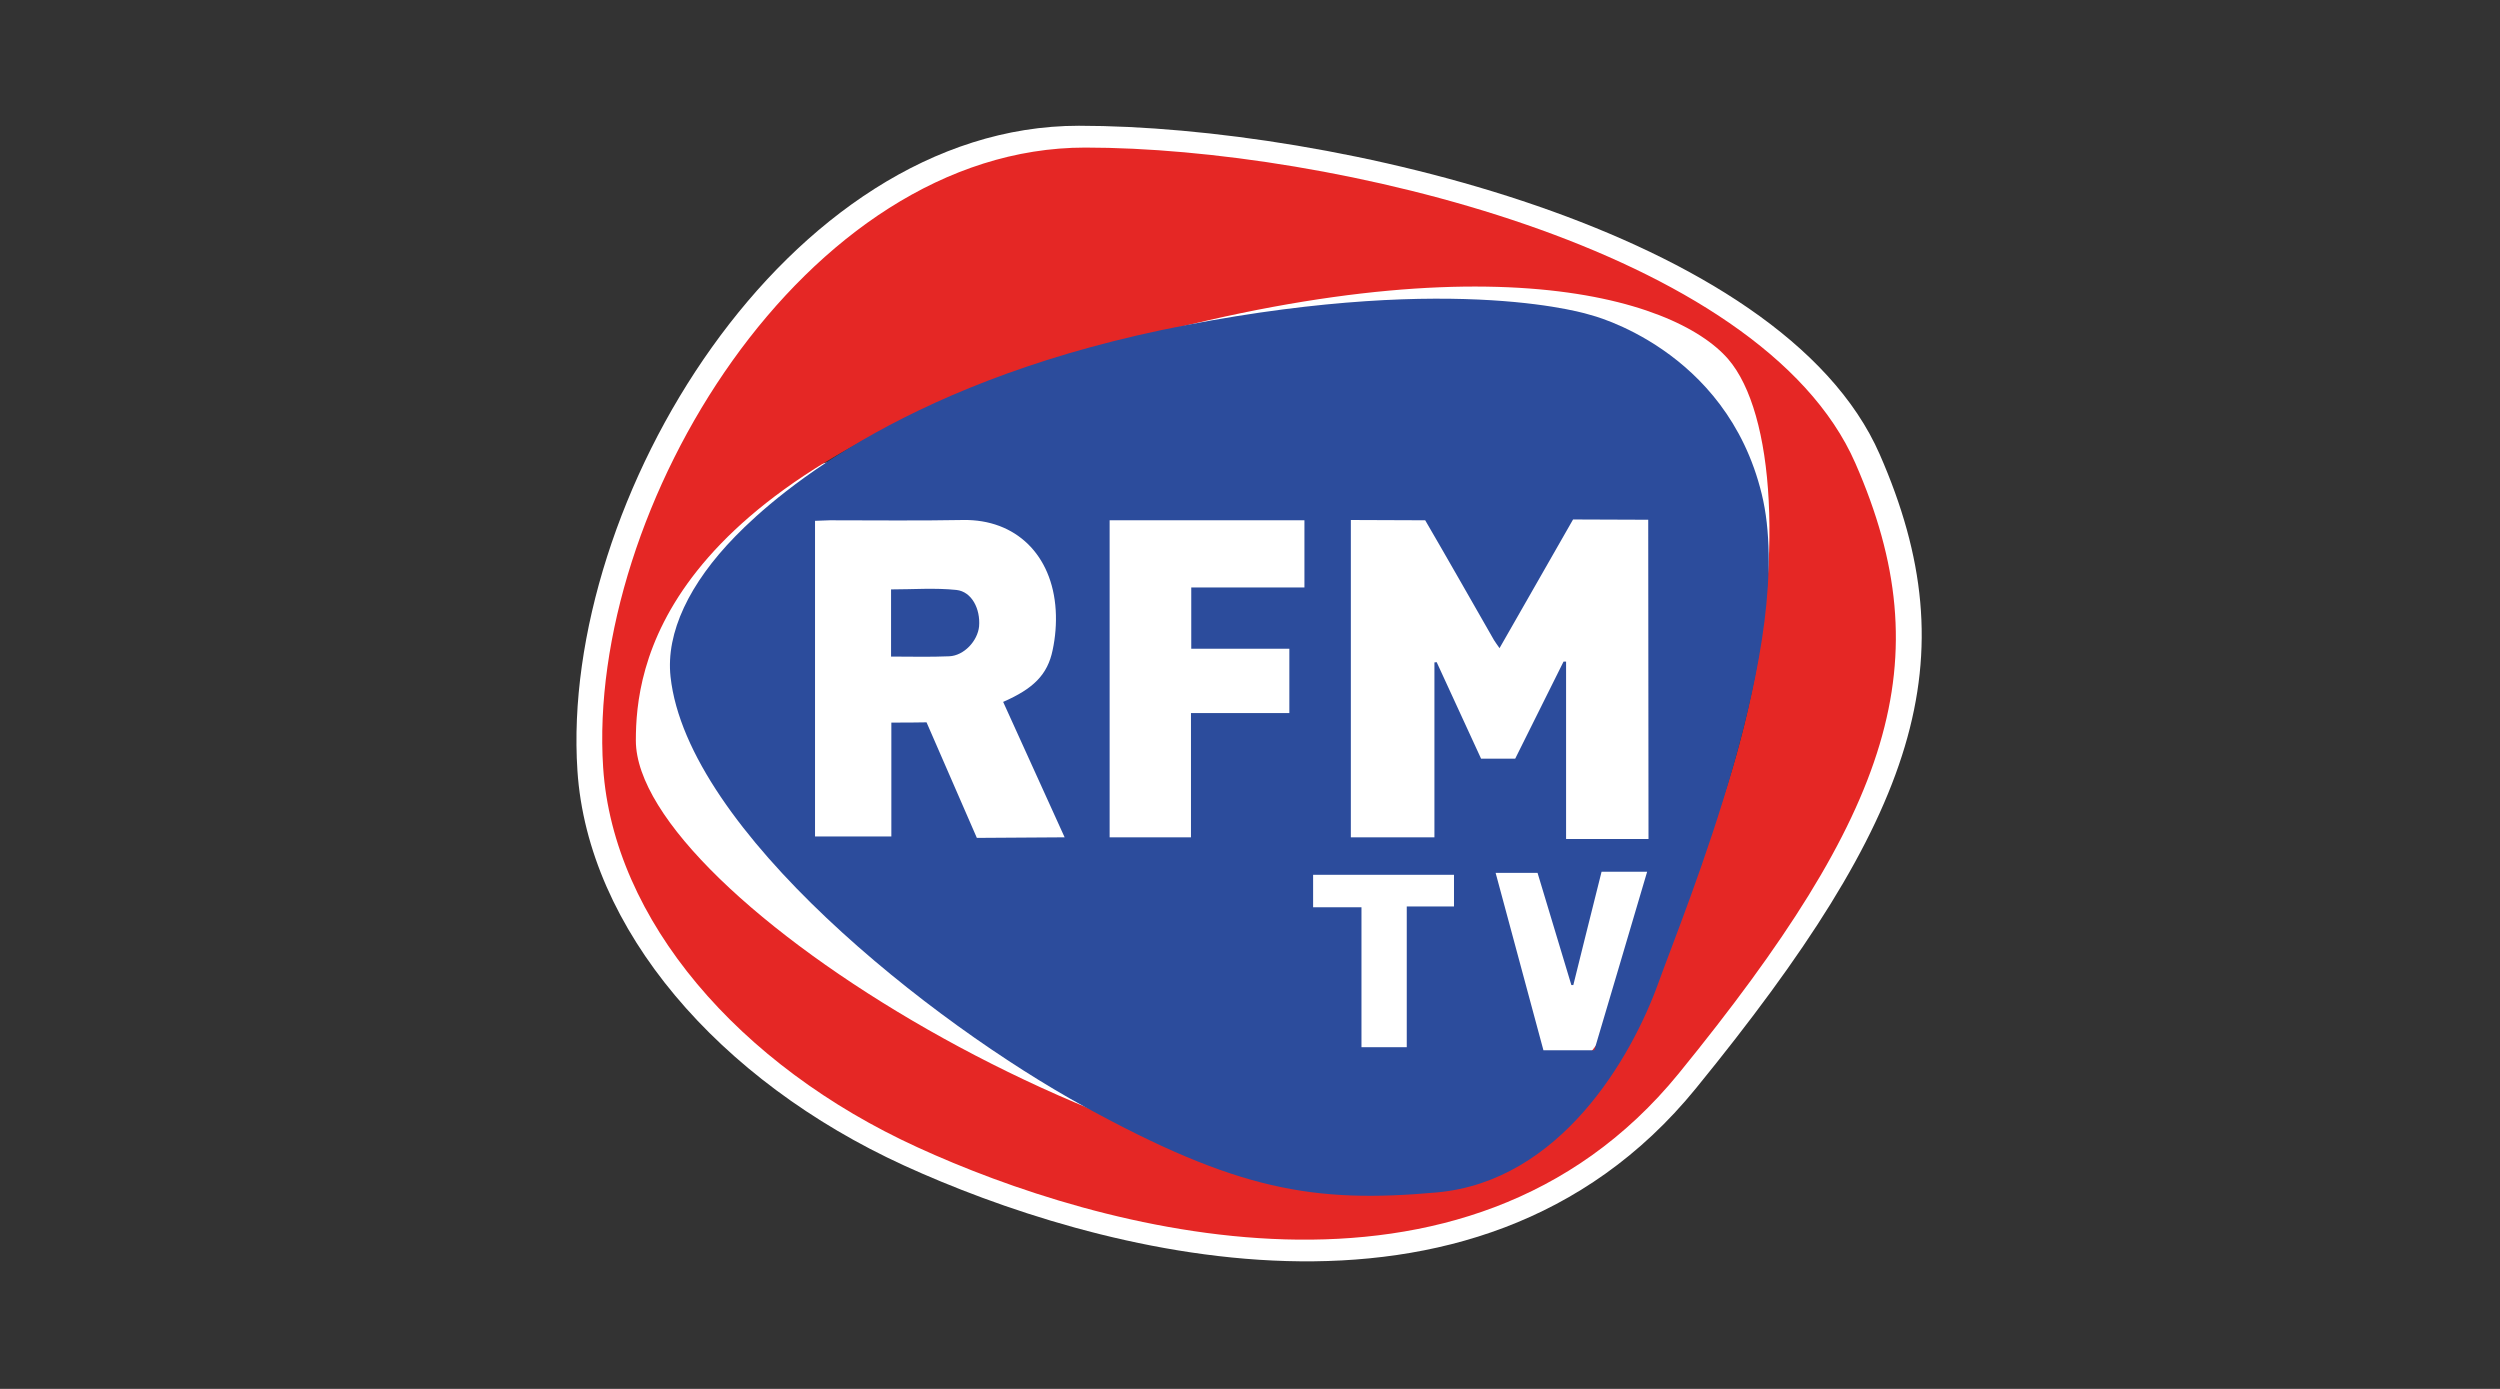 <svg xmlns="http://www.w3.org/2000/svg" xmlns:xlink="http://www.w3.org/1999/xlink" width="360" viewBox="0 0 270 150" height="200" preserveAspectRatio="xMidYMid meet"><rect x="0" y="0" width="270" height="150" fill="#333333" stroke="none"/><defs><clipPath id="f664efc1bf"><path d="M 62.152 13.488 L 207.652 13.488 L 207.652 136.488 L 62.152 136.488 Z M 62.152 13.488 " clip-rule="nonzero"></path></clipPath></defs><path fill="#ffffff" d="M 94.453 104.148 C 79.602 104.148 67.586 91.91 67.586 76.801 C 67.586 61.691 79.602 49.453 94.453 49.453 C 109.305 49.453 121.32 61.691 121.32 76.801 C 121.32 91.91 109.305 104.148 94.453 104.148 Z M 160.562 78.16 C 142.207 78.16 127.355 66.617 127.355 52.324 C 127.355 38.027 142.207 26.484 160.562 26.484 C 178.914 26.484 193.766 38.027 193.766 52.324 C 193.766 66.617 178.914 78.16 160.562 78.16 Z M 132.789 57.309 C 124.098 57.309 117.094 50.902 117.094 42.957 C 117.094 35.008 124.098 28.602 132.789 28.602 C 141.484 28.602 148.488 35.008 148.488 42.957 C 148.488 50.902 141.484 57.309 132.789 57.309 Z M 115.281 121.375 C 97.926 121.375 83.887 114.004 83.887 104.906 C 83.887 95.809 97.926 88.438 115.281 88.438 C 132.641 88.438 146.676 95.809 146.676 104.906 C 146.676 114.004 132.641 121.375 115.281 121.375 Z M 114.375 47.641 L 179.277 47.641 L 179.277 115.332 L 114.375 115.332 Z M 114.375 47.641 " fill-opacity="1" fill-rule="nonzero"></path><g clip-path="url(#f664efc1bf)"><path fill="#ffffff" d="M 183.141 117.566 C 159.172 146.973 117.758 135.066 97.652 125.879 C 77.578 116.691 63.48 100.281 62.363 83.238 C 60.434 54.195 84.945 13.582 116.52 13.582 C 143.809 13.582 192.41 24.852 203.004 49.059 C 212.754 71.301 207.109 88.164 183.141 117.566 Z M 188.695 37.363 C 182.688 30.352 159.988 23.191 114.195 37.363 C 68.402 51.539 66.047 72.207 66.047 80.188 C 66.047 97.621 122.648 132.68 158.387 130.109 C 193.285 103.91 199.109 49.422 188.695 37.363 Z M 188.695 37.363 " fill-opacity="1" fill-rule="evenodd"></path></g><path fill="#e52725" d="M 181.301 115.938 C 158.238 144.223 118.422 132.77 99.102 123.914 C 79.781 115.09 66.227 99.316 65.141 82.906 C 63.301 54.984 86.875 15.938 117.215 15.938 C 143.445 15.938 190.207 26.758 200.379 50.027 C 209.766 71.453 204.332 87.648 181.301 115.938 Z M 186.645 38.785 C 180.848 32.074 159.023 25.156 114.98 38.785 C 70.938 52.414 68.672 72.297 68.672 79.973 C 68.672 96.746 123.129 130.441 157.484 127.965 C 191.02 102.789 196.637 50.391 186.645 38.785 Z M 186.645 38.785 " fill-opacity="1" fill-rule="evenodd"></path><path fill="#2c4c9c" d="M 103.297 63.715 C 100.973 63.473 98.617 63.656 96.234 63.656 L 96.234 70.91 C 98.406 70.91 100.461 70.969 102.512 70.879 C 104.113 70.816 105.59 69.215 105.742 67.645 C 105.895 65.77 104.957 63.898 103.297 63.715 Z M 103.297 63.715 " fill-opacity="1" fill-rule="nonzero"></path><path fill="#2c4c9c" d="M 179.098 106.176 C 176.199 114.215 168.531 127.57 155.188 128.781 C 141.848 129.988 133.574 128.539 117.094 119.504 C 100.641 110.496 74.227 89.676 72.418 73.086 C 71.902 68.309 74.469 62.992 79.391 57.945 C 84.309 52.898 98.59 40.75 128.172 35.098 C 157.723 29.418 171.762 34.012 171.762 34.012 C 171.762 34.012 186.434 37.605 190.266 53.352 C 194.129 69.125 181.996 98.105 179.098 106.176 Z M 177.891 94.148 L 172.969 94.148 C 172.125 97.473 169.918 106.387 169.918 106.387 C 169.859 106.387 169.789 106.387 169.707 106.387 L 166.055 94.27 L 161.527 94.27 L 166.691 113.43 L 172.184 113.43 C 174.086 107.051 175.957 100.676 177.891 94.148 Z M 157.031 94.48 L 141.816 94.48 L 141.816 97.984 L 147.039 97.984 L 147.039 113.094 L 151.93 113.094 L 151.93 97.895 L 157.031 97.895 Z M 140.879 56.191 L 119.84 56.191 L 119.84 90.43 L 128.625 90.43 L 128.625 77.012 L 139.25 77.012 L 139.25 70.062 L 128.656 70.062 L 128.656 63.445 L 140.879 63.445 Z M 114.98 90.43 C 112.688 85.383 110.512 80.578 108.34 75.805 C 111.598 74.383 113.137 72.871 113.684 70.215 C 113.984 68.824 114.105 67.312 114.016 65.891 C 113.652 59.91 109.695 56.07 104.023 56.16 C 99.223 56.25 94.422 56.191 89.621 56.191 C 89.078 56.191 88.535 56.25 88.023 56.25 L 88.023 90.34 L 96.266 90.34 L 96.266 78.039 C 97.051 78.039 99.465 78.039 100.066 78.012 L 105.5 90.492 Z M 178.039 90.613 L 178.008 56.133 L 169.891 56.102 L 161.949 70 C 161.68 69.609 161.496 69.367 161.348 69.125 C 159.082 65.168 156.215 60.121 153.922 56.191 L 145.891 56.16 L 145.891 90.43 L 154.918 90.43 L 154.918 71.543 C 154.996 71.523 155.078 71.512 155.16 71.512 L 159.957 81.938 L 163.641 81.938 L 168.863 71.453 L 169.137 71.453 L 169.137 90.613 Z M 178.039 90.613 " fill-opacity="1" fill-rule="evenodd"></path></svg>